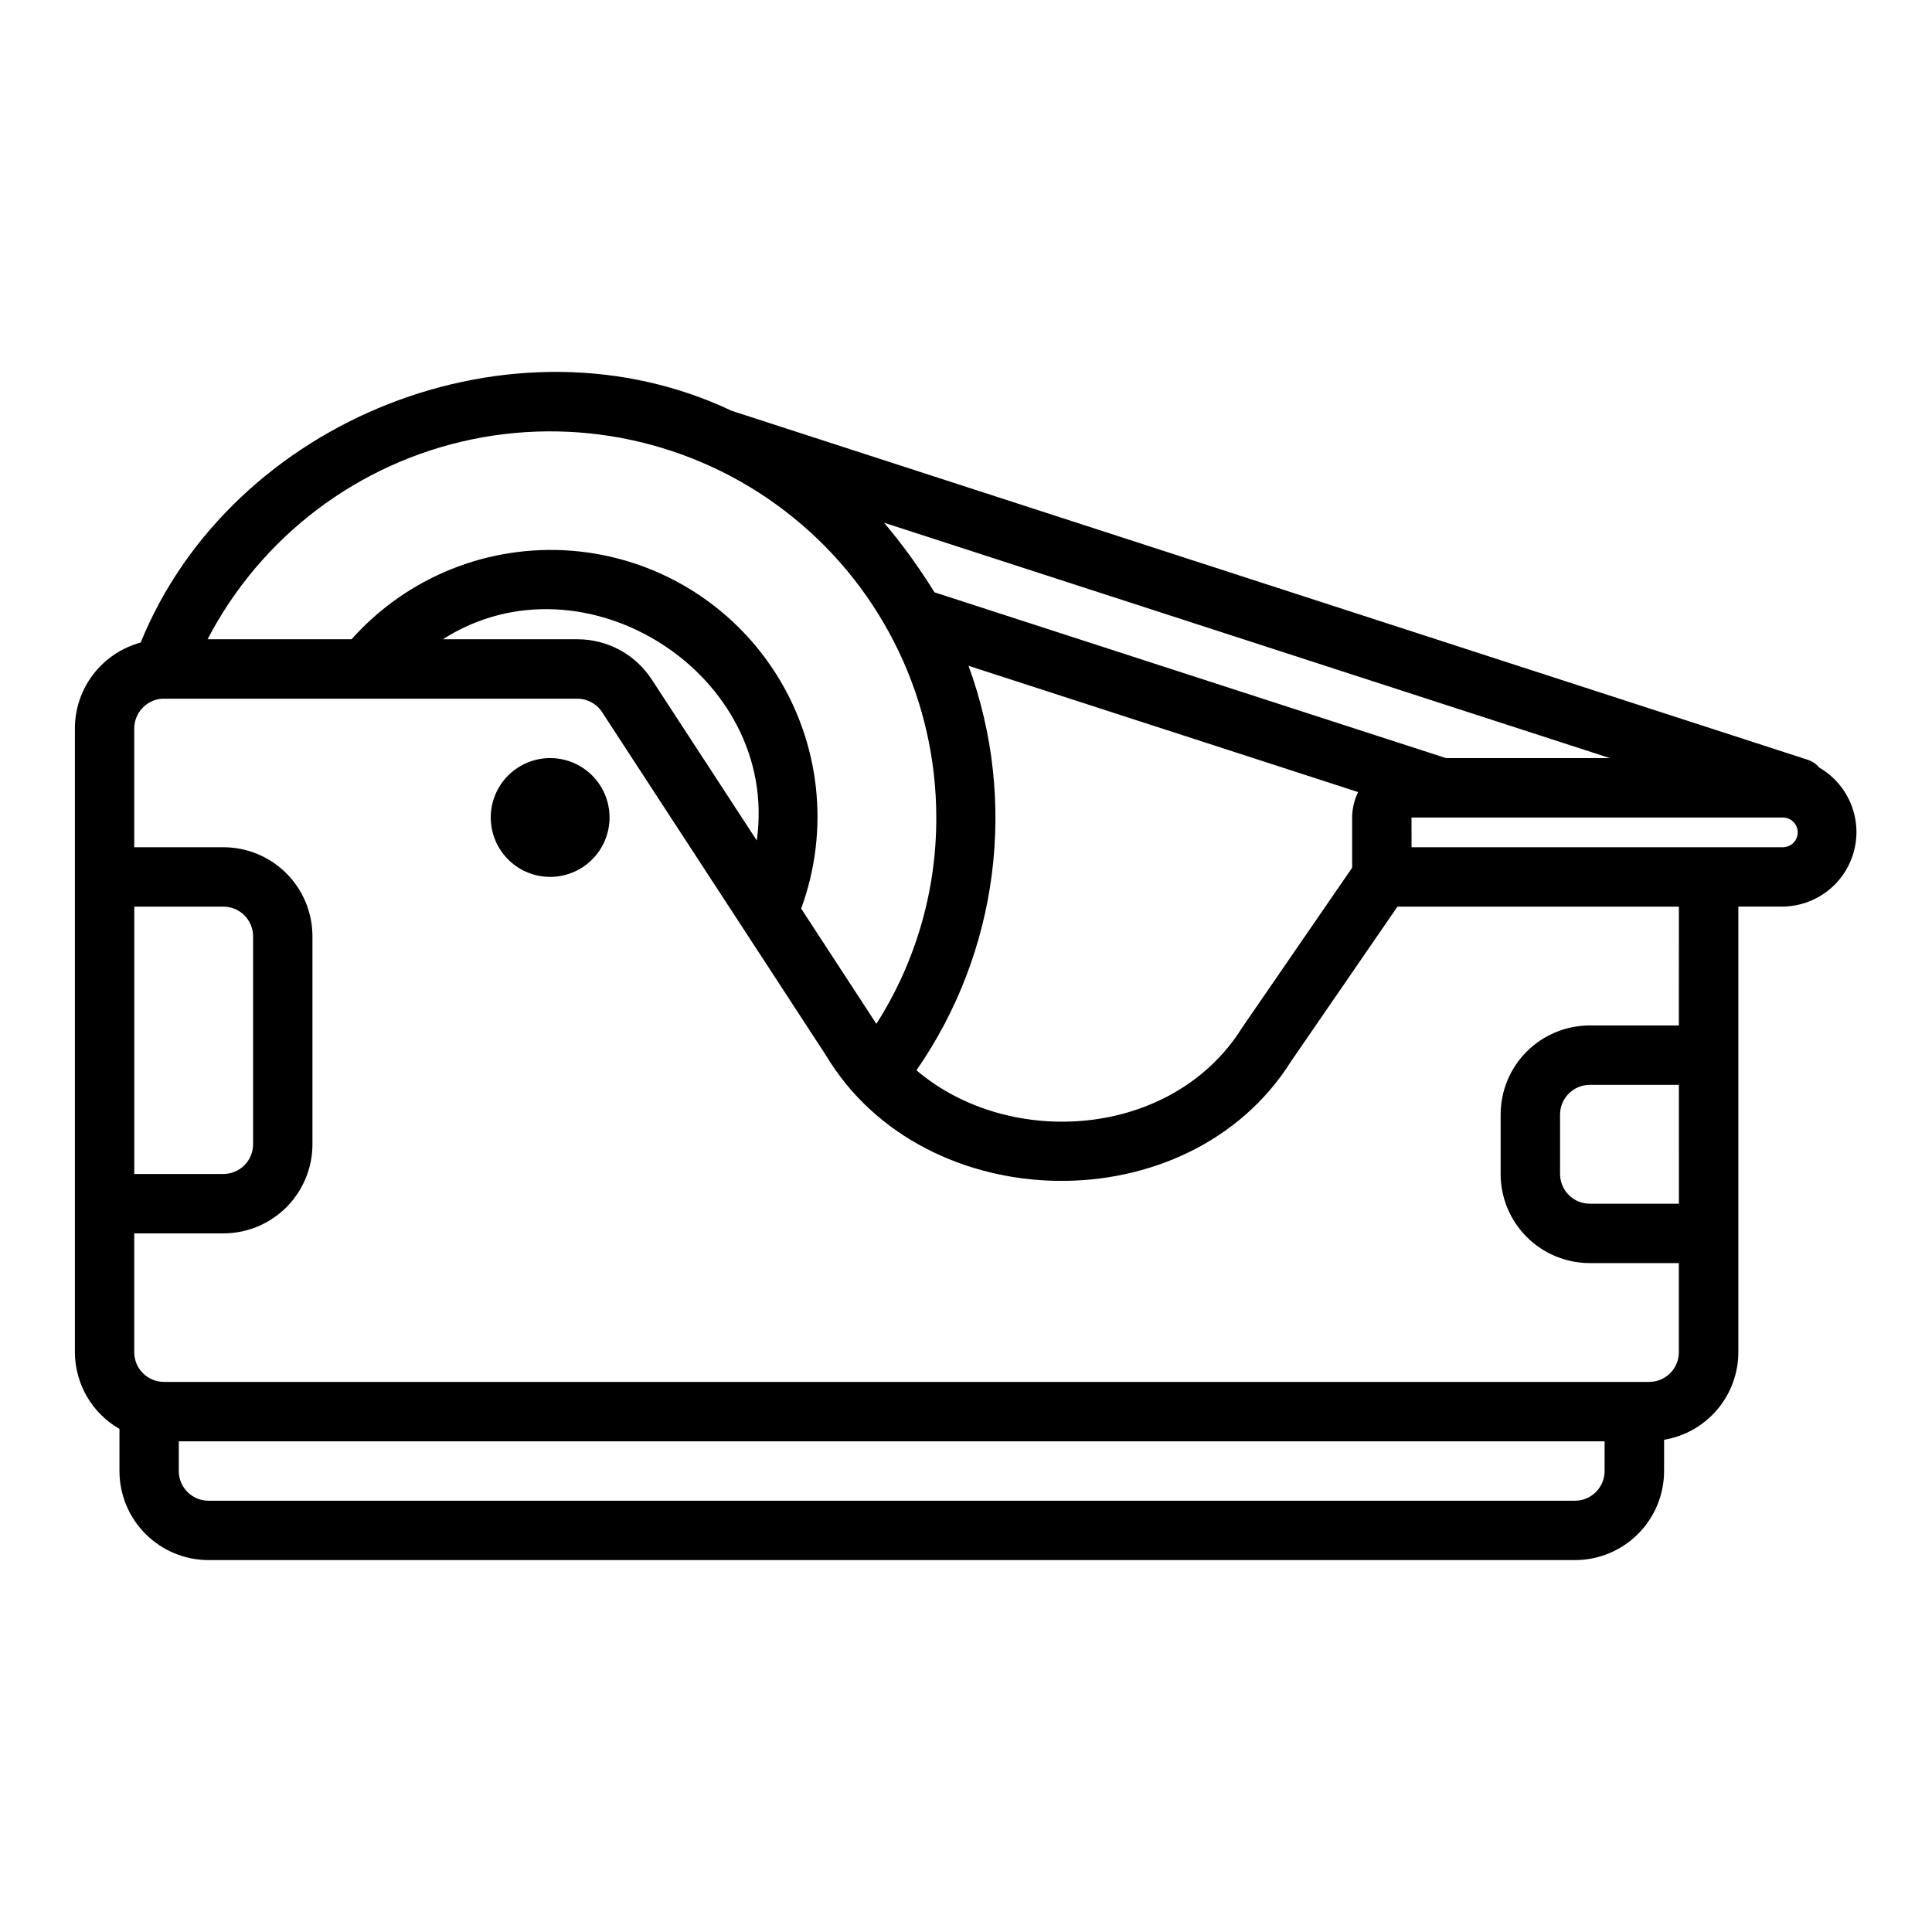 <?xml version="1.0" encoding="UTF-8"?>
<!-- Uploaded to: ICON Repo, www.svgrepo.com, Generator: ICON Repo Mixer Tools -->
<svg fill="#000000" width="800px" height="800px" version="1.1" viewBox="144 144 512 512" xmlns="http://www.w3.org/2000/svg">
 <path d="m305.54 360.64c0 5.625-3 10.824-7.871 13.637-4.875 2.812-10.875 2.812-15.746 0-4.871-2.812-7.871-8.012-7.871-13.637s3-10.82 7.871-13.633c4.871-2.812 10.871-2.812 15.746 0 4.871 2.812 7.871 8.008 7.871 13.633zm310.95 23.617h-11.809v118.08c-0.008 5.57-1.988 10.961-5.59 15.211-3.602 4.254-8.594 7.09-14.09 8.012v8.266c0 6.262-2.488 12.27-6.918 16.699-4.43 4.426-10.438 6.914-16.699 6.914h-362.11c-6.262 0-12.27-2.488-16.699-6.914-4.43-4.43-6.918-10.438-6.918-16.699v-11.148c-3.578-2.055-6.555-5.019-8.629-8.59-2.07-3.57-3.168-7.621-3.18-11.75v-165.31c0.008-5.18 1.719-10.211 4.867-14.32 3.152-4.109 7.566-7.07 12.562-8.422 24.145-59.324 98.871-88.805 156.61-61.422l284.97 92.418c1.277 0.387 2.418 1.133 3.285 2.144 5.019 2.91 8.504 7.883 9.527 13.594 1.027 5.715-0.512 11.586-4.207 16.062-3.691 4.473-9.168 7.098-14.969 7.176zm-238.2-101.73c4.898 5.809 9.363 11.973 13.355 18.441l135.55 43.934h43.43zm125.62 71.379-103.24-33.465c13.105 35.852 7.957 75.836-13.801 107.2 24.844 21.098 68 17.93 86.277-11.258l29.188-42.434v-13.301c0.012-2.336 0.551-4.641 1.574-6.738zm-206.88-40.492c7.988-0.008 15.43 4.043 19.754 10.754l27.773 42.566c6.16-44.117-45.895-77.172-83.199-53.32zm-98.023 0h38.156c14.707-16.516 36.297-25.195 58.348-23.457 22.047 1.738 42.008 13.695 53.949 32.312 11.938 18.617 14.477 41.746 6.856 62.512l19.809 30.367 0.125 0.18v-0.004c10.422-16.328 15.934-35.309 15.875-54.68 0-30.77-13.848-59.91-37.707-79.34-23.863-19.434-55.199-27.098-85.336-20.871-30.137 6.227-55.871 25.684-70.074 52.98zm-19.426 141.7h23.617c2.086 0 4.09-0.828 5.566-2.305s2.305-3.477 2.305-5.566v-55.105c0-2.086-0.828-4.09-2.305-5.566-1.477-1.477-3.481-2.305-5.566-2.305h-23.617zm389.66 70.848h-377.86v7.875c0 2.086 0.828 4.09 2.305 5.566 1.477 1.477 3.481 2.305 5.566 2.305h362.11c2.086 0 4.09-0.828 5.566-2.305 1.477-1.477 2.305-3.481 2.305-5.566zm19.68-94.461h-23.613c-4.348 0-7.875 3.523-7.875 7.871v15.742c0 2.09 0.832 4.09 2.309 5.566 1.477 1.477 3.477 2.309 5.566 2.309h23.617zm0-47.23-74.578-0.004-28.199 40.988c-27.125 43.18-97.238 41.832-123.25-1.559l-59.316-90.941c-1.43-2.234-3.898-3.586-6.555-3.594h-110.21c-4.078 0.371-7.211 3.777-7.242 7.875v31.488h23.617c6.262 0 12.27 2.488 16.699 6.914 4.426 4.43 6.914 10.438 6.914 16.699v55.105c0 6.262-2.488 12.27-6.914 16.699-4.43 4.43-10.438 6.918-16.699 6.918h-23.617v31.488c0 2.086 0.828 4.09 2.305 5.566 1.477 1.477 3.481 2.305 5.566 2.305h393.6c2.09 0 4.09-0.828 5.566-2.305 1.477-1.477 2.305-3.481 2.305-5.566v-23.617h-23.613c-6.266 0-12.273-2.488-16.699-6.918-4.43-4.43-6.918-10.434-6.918-16.699v-15.742c0-6.266 2.488-12.27 6.918-16.699 4.426-4.43 10.434-6.918 16.699-6.918h23.617zm27.551-23.617-98.41-0.004 0.012 7.875h98.402c2.172 0 3.934-1.762 3.934-3.938 0-2.172-1.762-3.938-3.934-3.938z"/>
</svg>